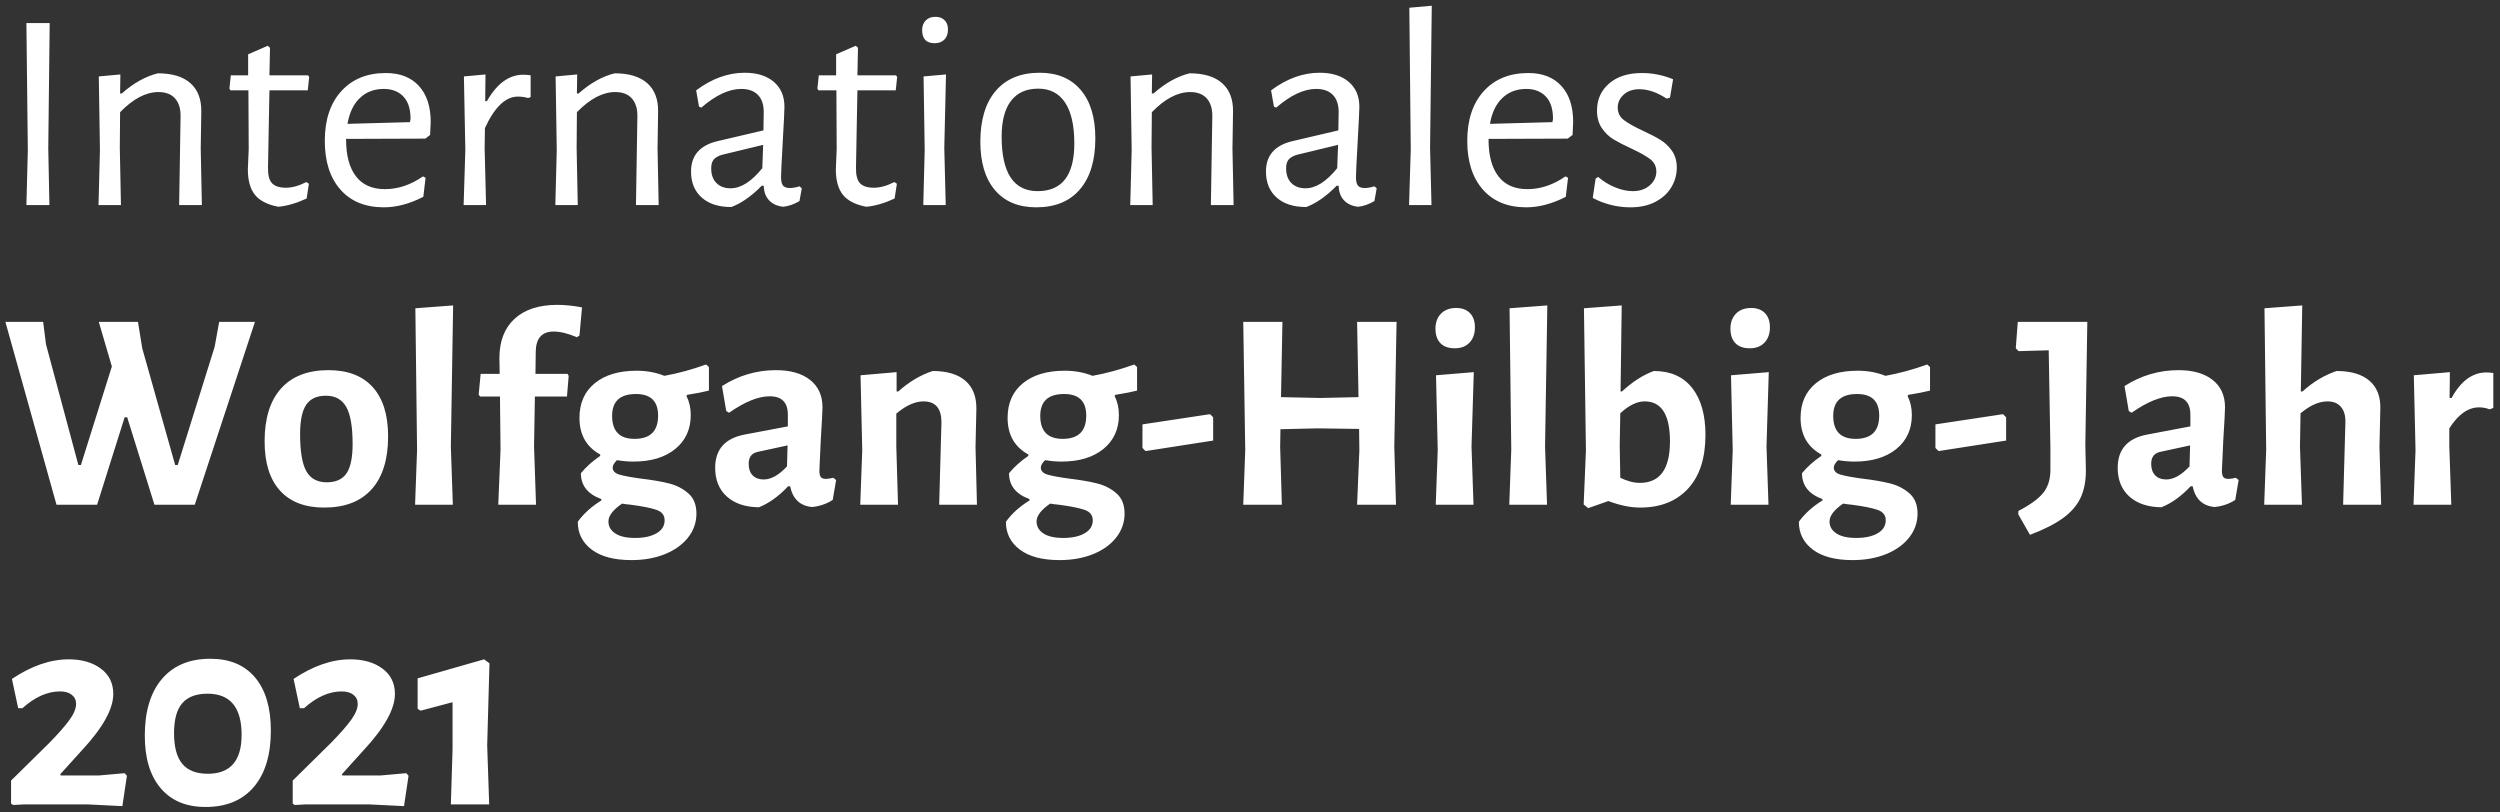 <svg width="317px" height="103px" viewBox="0 0 317 103" version="1.1" xmlns="http://www.w3.org/2000/svg" xmlns:xlink="http://www.w3.org/1999/xlink">
    <rect x="0" y="0" width="317" height="103" fill="#333333" stroke="none"/>
    <g stroke="none" stroke-width="1" fill="none" fill-rule="evenodd">
        <g transform="translate(-40, -84)">
            <path d="M46.264,110 L46.12,102.8 L46.3,86.924 L43.348,86.924 L43.528,103.052 L43.348,110 L46.264,110 Z M55.336,110 L55.192,102.764 L55.228,98.228 C56.884,96.524 58.504,95.672 60.088,95.672 C61.024,95.672 61.732,95.948 62.212,96.5 C62.692,97.052 62.92,97.82 62.896,98.804 L62.896,98.804 L62.716,110 L65.596,110 L65.452,102.836 L65.524,98.156 C65.548,96.596 65.092,95.396 64.156,94.556 C63.22,93.716 61.84,93.296 60.016,93.296 C58.456,93.68 56.932,94.532 55.444,95.852 L55.444,95.852 L55.228,95.852 L55.264,93.44 L52.528,93.692 L52.672,103.016 L52.492,110 L55.336,110 Z M75.28,110.216 C76.384,110.12 77.584,109.772 78.88,109.172 L78.88,109.172 L79.168,107.3 L78.844,107.084 C77.908,107.564 77.044,107.804 76.252,107.804 C75.436,107.804 74.848,107.612 74.488,107.228 C74.128,106.844 73.96,106.172 73.984,105.212 L73.984,105.212 L74.164,95.456 L79.024,95.456 L79.204,93.764 L79.06,93.548 L74.164,93.548 L74.236,90.056 L73.948,89.804 L71.464,90.884 L71.464,93.548 L69.268,93.548 L69.088,95.24 L69.232,95.456 L71.5,95.456 L71.536,102.908 L71.428,105.464 C71.428,106.88 71.728,107.96 72.328,108.704 C72.928,109.448 73.912,109.952 75.28,110.216 Z M88.672,110.288 C90.28,110.288 91.948,109.844 93.676,108.956 L93.676,108.956 L93.964,106.544 L93.64,106.364 C92.08,107.444 90.472,107.984 88.816,107.984 C87.184,107.984 85.954,107.438 85.126,106.346 C84.298,105.254 83.884,103.712 83.884,101.72 L83.884,101.72 L83.884,101.612 L93.928,101.576 L94.54,101.108 L94.612,99.452 C94.612,97.508 94.114,95.99 93.118,94.898 C92.122,93.806 90.724,93.26 88.924,93.26 C86.548,93.26 84.664,94.028 83.272,95.564 C81.88,97.1 81.184,99.2 81.184,101.864 C81.184,104.48 81.844,106.538 83.164,108.038 C84.484,109.538 86.32,110.288 88.672,110.288 Z M84.064,99.704 C84.304,98.288 84.826,97.196 85.63,96.428 C86.434,95.66 87.448,95.276 88.672,95.276 C89.704,95.276 90.526,95.594 91.138,96.23 C91.75,96.866 92.056,97.808 92.056,99.056 L92.056,99.056 L91.984,99.488 L84.064,99.704 Z M101.632,110 L101.452,102.764 L101.488,100.244 C102.712,97.58 104.104,96.248 105.664,96.248 C106.12,96.248 106.552,96.308 106.96,96.428 L106.96,96.428 L107.284,96.32 L107.284,93.548 C106.948,93.5 106.636,93.476 106.348,93.476 C104.548,93.476 103.012,94.592 101.74,96.824 L101.74,96.824 L101.524,96.824 L101.56,93.44 L98.824,93.692 L99.004,103.016 L98.788,110 L101.632,110 Z M113.26,110 L113.116,102.764 L113.152,98.228 C114.808,96.524 116.428,95.672 118.012,95.672 C118.948,95.672 119.656,95.948 120.136,96.5 C120.616,97.052 120.844,97.82 120.82,98.804 L120.82,98.804 L120.64,110 L123.52,110 L123.376,102.836 L123.448,98.156 C123.472,96.596 123.016,95.396 122.08,94.556 C121.144,93.716 119.764,93.296 117.94,93.296 C116.38,93.68 114.856,94.532 113.368,95.852 L113.368,95.852 L113.152,95.852 L113.188,93.44 L110.452,93.692 L110.596,103.016 L110.416,110 L113.26,110 Z M132.736,110.252 C134.008,109.772 135.292,108.872 136.588,107.552 L136.588,107.552 L136.84,107.552 C136.864,108.344 137.098,108.968 137.542,109.424 C137.986,109.88 138.58,110.144 139.324,110.216 C139.996,110.144 140.68,109.904 141.376,109.496 L141.376,109.496 L141.664,107.876 L141.376,107.624 C140.92,107.768 140.512,107.84 140.152,107.84 C139.744,107.84 139.456,107.738 139.288,107.534 C139.12,107.33 139.036,106.964 139.036,106.436 C139.036,106.004 139.108,104.516 139.252,101.972 C139.396,99.428 139.468,97.952 139.468,97.544 C139.468,96.2 139.018,95.144 138.118,94.376 C137.218,93.608 135.988,93.224 134.428,93.224 C132.316,93.224 130.264,93.968 128.272,95.456 L128.272,95.456 L128.632,97.508 L128.92,97.652 C130.744,96.068 132.436,95.276 133.996,95.276 C134.908,95.276 135.61,95.528 136.102,96.032 C136.594,96.536 136.84,97.256 136.84,98.192 L136.84,98.192 L136.804,100.532 L130.972,101.9 C128.74,102.428 127.624,103.712 127.624,105.752 C127.624,107.144 128.074,108.242 128.974,109.046 C129.874,109.85 131.128,110.252 132.736,110.252 Z M132.628,107.876 C131.884,107.876 131.29,107.654 130.846,107.21 C130.402,106.766 130.18,106.148 130.18,105.356 C130.18,104.852 130.288,104.474 130.504,104.222 C130.72,103.97 131.068,103.772 131.548,103.628 L131.548,103.628 L136.768,102.368 L136.66,105.32 C135.292,107.024 133.948,107.876 132.628,107.876 Z M149.836,110.216 C150.94,110.12 152.14,109.772 153.436,109.172 L153.436,109.172 L153.724,107.3 L153.4,107.084 C152.464,107.564 151.6,107.804 150.808,107.804 C149.992,107.804 149.404,107.612 149.044,107.228 C148.684,106.844 148.516,106.172 148.54,105.212 L148.54,105.212 L148.72,95.456 L153.58,95.456 L153.76,93.764 L153.616,93.548 L148.72,93.548 L148.792,90.056 L148.504,89.804 L146.02,90.884 L146.02,93.548 L143.824,93.548 L143.644,95.24 L143.788,95.456 L146.056,95.456 L146.092,102.908 L145.984,105.464 C145.984,106.88 146.284,107.96 146.884,108.704 C147.484,109.448 148.468,109.952 149.836,110.216 Z M158.512,89.48 C159.04,89.48 159.454,89.324 159.754,89.012 C160.054,88.7 160.204,88.268 160.204,87.716 C160.204,87.236 160.06,86.852 159.772,86.564 C159.484,86.276 159.1,86.132 158.62,86.132 C158.092,86.132 157.678,86.288 157.378,86.6 C157.078,86.912 156.928,87.32 156.928,87.824 C156.928,88.928 157.456,89.48 158.512,89.48 Z M159.916,110 L159.736,102.764 L159.952,93.44 L157.108,93.692 L157.252,103.016 L157.072,110 L159.916,110 Z M171.4,110.288 C173.8,110.288 175.648,109.526 176.944,108.002 C178.24,106.478 178.888,104.324 178.888,101.54 C178.888,98.9 178.27,96.854 177.034,95.402 C175.798,93.95 174.064,93.224 171.832,93.224 C169.432,93.224 167.578,93.986 166.27,95.51 C164.962,97.034 164.308,99.188 164.308,101.972 C164.308,104.612 164.926,106.658 166.162,108.11 C167.398,109.562 169.144,110.288 171.4,110.288 Z M171.58,108.236 C168.532,108.236 167.008,105.932 167.008,101.324 C167.008,99.332 167.404,97.82 168.196,96.788 C168.988,95.756 170.14,95.24 171.652,95.24 C173.14,95.24 174.274,95.828 175.054,97.004 C175.834,98.18 176.224,99.908 176.224,102.188 C176.224,106.22 174.676,108.236 171.58,108.236 Z M186.16,110 L186.016,102.764 L186.052,98.228 C187.708,96.524 189.328,95.672 190.912,95.672 C191.848,95.672 192.556,95.948 193.036,96.5 C193.516,97.052 193.744,97.82 193.72,98.804 L193.72,98.804 L193.54,110 L196.42,110 L196.276,102.836 L196.348,98.156 C196.372,96.596 195.916,95.396 194.98,94.556 C194.044,93.716 192.664,93.296 190.84,93.296 C189.28,93.68 187.756,94.532 186.268,95.852 L186.268,95.852 L186.052,95.852 L186.088,93.44 L183.352,93.692 L183.496,103.016 L183.316,110 L186.16,110 Z M205.636,110.252 C206.908,109.772 208.192,108.872 209.488,107.552 L209.488,107.552 L209.74,107.552 C209.764,108.344 209.998,108.968 210.442,109.424 C210.886,109.88 211.48,110.144 212.224,110.216 C212.896,110.144 213.58,109.904 214.276,109.496 L214.276,109.496 L214.564,107.876 L214.276,107.624 C213.82,107.768 213.412,107.84 213.052,107.84 C212.644,107.84 212.356,107.738 212.188,107.534 C212.02,107.33 211.936,106.964 211.936,106.436 C211.936,106.004 212.008,104.516 212.152,101.972 C212.296,99.428 212.368,97.952 212.368,97.544 C212.368,96.2 211.918,95.144 211.018,94.376 C210.118,93.608 208.888,93.224 207.328,93.224 C205.216,93.224 203.164,93.968 201.172,95.456 L201.172,95.456 L201.532,97.508 L201.82,97.652 C203.644,96.068 205.336,95.276 206.896,95.276 C207.808,95.276 208.51,95.528 209.002,96.032 C209.494,96.536 209.74,97.256 209.74,98.192 L209.74,98.192 L209.704,100.532 L203.872,101.9 C201.64,102.428 200.524,103.712 200.524,105.752 C200.524,107.144 200.974,108.242 201.874,109.046 C202.774,109.85 204.028,110.252 205.636,110.252 Z M205.528,107.876 C204.784,107.876 204.19,107.654 203.746,107.21 C203.302,106.766 203.08,106.148 203.08,105.356 C203.08,104.852 203.188,104.474 203.404,104.222 C203.62,103.97 203.968,103.772 204.448,103.628 L204.448,103.628 L209.668,102.368 L209.56,105.32 C208.192,107.024 206.848,107.876 205.528,107.876 Z M221.512,110 L221.332,102.764 L221.548,84.728 L218.704,84.98 L218.884,102.98 L218.668,110 L221.512,110 Z M233.536,110.288 C235.144,110.288 236.812,109.844 238.54,108.956 L238.54,108.956 L238.828,106.544 L238.504,106.364 C236.944,107.444 235.336,107.984 233.68,107.984 C232.048,107.984 230.818,107.438 229.99,106.346 C229.162,105.254 228.748,103.712 228.748,101.72 L228.748,101.72 L228.748,101.612 L238.792,101.576 L239.404,101.108 L239.476,99.452 C239.476,97.508 238.978,95.99 237.982,94.898 C236.986,93.806 235.588,93.26 233.788,93.26 C231.412,93.26 229.528,94.028 228.136,95.564 C226.744,97.1 226.048,99.2 226.048,101.864 C226.048,104.48 226.708,106.538 228.028,108.038 C229.348,109.538 231.184,110.288 233.536,110.288 Z M228.928,99.704 C229.168,98.288 229.69,97.196 230.494,96.428 C231.298,95.66 232.312,95.276 233.536,95.276 C234.568,95.276 235.39,95.594 236.002,96.23 C236.614,96.866 236.92,97.808 236.92,99.056 L236.92,99.056 L236.848,99.488 L228.928,99.704 Z M246.748,110.288 C247.972,110.288 249.028,110.054 249.916,109.586 C250.804,109.118 251.476,108.5 251.932,107.732 C252.388,106.964 252.616,106.136 252.616,105.248 C252.616,104.408 252.412,103.7 252.004,103.124 C251.596,102.548 251.11,102.086 250.546,101.738 C249.982,101.39 249.232,101 248.296,100.568 C247.216,100.064 246.418,99.614 245.902,99.218 C245.386,98.822 245.128,98.3 245.128,97.652 C245.128,97.004 245.38,96.452 245.884,95.996 C246.388,95.54 247.048,95.312 247.864,95.312 C248.968,95.312 250.12,95.708 251.32,96.5 L251.32,96.5 L251.752,96.392 L252.148,94.052 C250.876,93.524 249.556,93.26 248.188,93.26 C246.436,93.26 245.05,93.704 244.03,94.592 C243.01,95.48 242.5,96.62 242.5,98.012 C242.5,98.9 242.704,99.644 243.112,100.244 C243.52,100.844 244.012,101.318 244.588,101.666 C245.164,102.014 245.92,102.404 246.856,102.836 C247.936,103.34 248.734,103.79 249.25,104.186 C249.766,104.582 250.024,105.104 250.024,105.752 C250.024,106.424 249.748,107.006 249.196,107.498 C248.644,107.99 247.924,108.236 247.036,108.236 C246.34,108.236 245.602,108.08 244.822,107.768 C244.042,107.456 243.316,107.012 242.644,106.436 L242.644,106.436 L242.32,106.652 L241.96,109.1 C243.472,109.892 245.068,110.288 246.748,110.288 Z M52.312,148 L55.804,136.912 L56.128,136.912 L59.584,148 L64.696,148 L72.328,124.816 L67.792,124.816 L67.216,127.984 L62.536,142.96 L62.212,142.96 L58.036,128.164 L57.496,124.816 L52.528,124.816 L54.184,130.468 L50.26,142.96 L49.936,142.96 L45.832,127.66 L45.472,124.816 L40.684,124.816 L47.164,148 L52.312,148 Z M81.112,148.36 C83.728,148.36 85.732,147.586 87.124,146.038 C88.516,144.49 89.212,142.252 89.212,139.324 C89.212,136.612 88.564,134.536 87.268,133.096 C85.972,131.656 84.1,130.936 81.652,130.936 C79.036,130.936 77.032,131.71 75.64,133.258 C74.248,134.806 73.552,137.044 73.552,139.972 C73.552,142.684 74.2,144.76 75.496,146.2 C76.792,147.64 78.664,148.36 81.112,148.36 Z M81.436,145.156 C80.236,145.156 79.372,144.688 78.844,143.752 C78.316,142.816 78.052,141.244 78.052,139.036 C78.052,137.332 78.31,136.096 78.826,135.328 C79.342,134.56 80.176,134.176 81.328,134.176 C82.504,134.176 83.362,134.65 83.902,135.598 C84.442,136.546 84.712,138.112 84.712,140.296 C84.712,142.024 84.454,143.266 83.938,144.022 C83.422,144.778 82.588,145.156 81.436,145.156 Z M97.42,148 L97.168,140.62 L97.456,122.728 L92.668,123.088 L92.884,141.052 L92.632,148 L97.42,148 Z M107.968,148 L107.716,140.62 L107.824,134.284 L111.892,134.284 L112.108,131.656 L111.964,131.404 L107.896,131.404 L107.932,128.596 C107.956,126.892 108.712,126.04 110.2,126.04 C111.04,126.04 112.024,126.28 113.152,126.76 L113.152,126.76 L113.476,126.544 L113.8,122.98 C112.696,122.764 111.652,122.656 110.668,122.656 C108.34,122.656 106.534,123.244 105.25,124.42 C103.966,125.596 103.324,127.264 103.324,129.424 L103.324,129.424 L103.36,131.404 L100.948,131.404 L100.696,134.032 L100.876,134.284 L103.396,134.284 L103.468,141.052 L103.18,148 L107.968,148 Z M120.064,155.02 C121.648,155.02 123.064,154.768 124.312,154.264 C125.56,153.76 126.538,153.058 127.246,152.158 C127.954,151.258 128.308,150.244 128.308,149.116 C128.308,148.012 127.966,147.16 127.282,146.56 C126.598,145.96 125.782,145.54 124.834,145.3 C123.886,145.06 122.704,144.856 121.288,144.688 C120.04,144.52 119.128,144.352 118.552,144.184 C117.976,144.016 117.688,143.716 117.688,143.284 C117.688,143.02 117.868,142.708 118.228,142.348 C118.948,142.468 119.644,142.528 120.316,142.528 C122.548,142.528 124.318,141.994 125.626,140.926 C126.934,139.858 127.588,138.424 127.588,136.624 C127.588,135.736 127.408,134.932 127.048,134.212 L127.048,134.212 L127.12,134.068 C128.32,133.876 129.244,133.696 129.892,133.528 L129.892,133.528 L129.892,130.54 L129.532,130.216 C127.732,130.864 125.968,131.344 124.24,131.656 C123.184,131.224 122.008,131.008 120.712,131.008 C118.48,131.008 116.716,131.536 115.42,132.592 C114.124,133.648 113.476,135.112 113.476,136.984 C113.476,139.12 114.352,140.668 116.104,141.628 L116.104,141.628 L116.104,141.808 C115.12,142.48 114.304,143.212 113.656,144.004 C113.656,145.564 114.52,146.656 116.248,147.28 L116.248,147.28 L116.248,147.46 C115,148.228 114.004,149.128 113.26,150.16 C113.26,151.624 113.848,152.8 115.024,153.688 C116.2,154.576 117.88,155.02 120.064,155.02 Z M120.46,139.648 C118.564,139.648 117.616,138.676 117.616,136.732 C117.616,134.884 118.624,133.96 120.64,133.96 C122.512,133.96 123.448,134.872 123.448,136.696 C123.448,138.664 122.452,139.648 120.46,139.648 Z M120.532,152.212 C119.428,152.212 118.588,152.02 118.012,151.636 C117.436,151.252 117.148,150.748 117.148,150.124 C117.148,149.404 117.724,148.648 118.876,147.856 C119.092,147.904 119.464,147.952 119.992,148 C121.456,148.192 122.536,148.408 123.232,148.648 C123.928,148.888 124.276,149.332 124.276,149.98 C124.276,150.676 123.934,151.222 123.25,151.618 C122.566,152.014 121.66,152.212 120.532,152.212 Z M136.228,148.324 C137.5,147.82 138.736,146.932 139.936,145.66 L139.936,145.66 L140.188,145.66 C140.524,147.268 141.448,148.144 142.96,148.288 C143.944,148.192 144.82,147.892 145.588,147.388 L145.588,147.388 L146.02,144.868 L145.66,144.58 C145.276,144.676 144.964,144.724 144.724,144.724 C144.412,144.724 144.196,144.646 144.076,144.49 C143.956,144.334 143.896,144.052 143.896,143.644 L143.897,143.658 C143.905,143.626 143.964,142.326 144.076,139.756 C144.22,137.452 144.292,136.084 144.292,135.652 C144.292,134.164 143.77,133.006 142.726,132.178 C141.682,131.35 140.236,130.936 138.388,130.936 C135.94,130.936 133.66,131.608 131.548,132.952 L131.548,132.952 L132.088,136.12 L132.448,136.336 C134.44,134.944 136.156,134.248 137.596,134.248 C139.132,134.248 139.9,135.028 139.9,136.588 L139.9,136.588 L139.9,138.064 L134.392,139.108 C131.92,139.588 130.684,140.992 130.684,143.32 C130.684,144.856 131.176,146.068 132.16,146.956 C133.144,147.844 134.5,148.3 136.228,148.324 Z M136.84,144.796 C136.24,144.796 135.772,144.622 135.436,144.274 C135.1,143.926 134.932,143.44 134.932,142.816 C134.932,141.976 135.304,141.472 136.048,141.304 L136.048,141.304 L139.864,140.476 L139.792,143.14 C138.76,144.244 137.776,144.796 136.84,144.796 Z M153.868,148 L153.652,140.62 L153.652,136.444 C154.876,135.412 156.028,134.896 157.108,134.896 C158.62,134.896 159.376,135.784 159.376,137.56 L159.376,137.56 L159.088,148 L163.876,148 L163.696,140.656 L163.804,135.868 C163.828,134.308 163.366,133.114 162.418,132.286 C161.47,131.458 160.084,131.044 158.26,131.044 C156.724,131.548 155.272,132.412 153.904,133.636 L153.904,133.636 L153.688,133.636 L153.688,131.188 L149.116,131.584 L149.332,141.088 L149.08,148 L153.868,148 Z M174.352,155.02 C175.936,155.02 177.352,154.768 178.6,154.264 C179.848,153.76 180.826,153.058 181.534,152.158 C182.242,151.258 182.596,150.244 182.596,149.116 C182.596,148.012 182.254,147.16 181.57,146.56 C180.886,145.96 180.07,145.54 179.122,145.3 C178.174,145.06 176.992,144.856 175.576,144.688 C174.328,144.52 173.416,144.352 172.84,144.184 C172.264,144.016 171.976,143.716 171.976,143.284 C171.976,143.02 172.156,142.708 172.516,142.348 C173.236,142.468 173.932,142.528 174.604,142.528 C176.836,142.528 178.606,141.994 179.914,140.926 C181.222,139.858 181.876,138.424 181.876,136.624 C181.876,135.736 181.696,134.932 181.336,134.212 L181.336,134.212 L181.408,134.068 C182.608,133.876 183.532,133.696 184.18,133.528 L184.18,133.528 L184.18,130.54 L183.82,130.216 C182.02,130.864 180.256,131.344 178.528,131.656 C177.472,131.224 176.296,131.008 175,131.008 C172.768,131.008 171.004,131.536 169.708,132.592 C168.412,133.648 167.764,135.112 167.764,136.984 C167.764,139.12 168.64,140.668 170.392,141.628 L170.392,141.628 L170.392,141.808 C169.408,142.48 168.592,143.212 167.944,144.004 C167.944,145.564 168.808,146.656 170.536,147.28 L170.536,147.28 L170.536,147.46 C169.288,148.228 168.292,149.128 167.548,150.16 C167.548,151.624 168.136,152.8 169.312,153.688 C170.488,154.576 172.168,155.02 174.352,155.02 Z M174.748,139.648 C172.852,139.648 171.904,138.676 171.904,136.732 C171.904,134.884 172.912,133.96 174.928,133.96 C176.8,133.96 177.736,134.872 177.736,136.696 C177.736,138.664 176.74,139.648 174.748,139.648 Z M174.82,152.212 C173.716,152.212 172.876,152.02 172.3,151.636 C171.724,151.252 171.436,150.748 171.436,150.124 C171.436,149.404 172.012,148.648 173.164,147.856 C173.38,147.904 173.752,147.952 174.28,148 C175.744,148.192 176.824,148.408 177.52,148.648 C178.216,148.888 178.564,149.332 178.564,149.98 C178.564,150.676 178.222,151.222 177.538,151.618 C176.854,152.014 175.948,152.212 174.82,152.212 Z M185.26,141.196 L193.828,139.864 L193.828,136.912 L193.432,136.516 L184.864,137.812 L184.864,140.8 L185.26,141.196 Z M202.54,148 L202.324,140.656 L202.36,138.424 L207.076,138.316 L212.332,138.388 L212.368,141.088 L212.08,148 L217.012,148 L216.796,140.656 L217.084,124.816 L212.08,124.816 L212.26,134.356 L207.4,134.464 L202.432,134.356 L202.612,124.816 L197.644,124.816 L197.896,141.088 L197.644,148 L202.54,148 Z M224.464,128.164 C225.256,128.164 225.88,127.924 226.336,127.444 C226.792,126.964 227.02,126.316 227.02,125.5 C227.02,124.732 226.81,124.132 226.39,123.7 C225.97,123.268 225.388,123.052 224.644,123.052 C223.828,123.052 223.186,123.292 222.718,123.772 C222.25,124.252 222.016,124.888 222.016,125.68 C222.016,126.472 222.226,127.084 222.646,127.516 C223.066,127.948 223.672,128.164 224.464,128.164 Z M226.84,148 L226.588,140.62 L226.876,131.188 L222.088,131.584 L222.304,141.088 L222.052,148 L226.84,148 Z M236.164,148 L235.912,140.62 L236.2,122.728 L231.412,123.088 L231.628,141.052 L231.376,148 L236.164,148 Z M241.384,148.432 L243.94,147.532 C245.404,148.084 246.748,148.36 247.972,148.36 C250.54,148.36 252.562,147.562 254.038,145.966 C255.514,144.37 256.252,142.096 256.252,139.144 C256.252,136.6 255.688,134.614 254.56,133.186 C253.432,131.758 251.812,131.044 249.7,131.044 C248.332,131.548 246.988,132.412 245.668,133.636 L245.668,133.636 L245.488,133.636 L245.632,122.728 L240.844,123.088 L241.096,141.124 L240.808,147.964 L241.384,148.432 Z M247.936,145.228 C247.168,145.228 246.34,145.012 245.452,144.58 L245.452,144.58 L245.38,140.512 L245.452,136.408 C246.532,135.4 247.564,134.896 248.548,134.896 C250.684,134.896 251.752,136.588 251.752,139.972 C251.752,143.476 250.48,145.228 247.936,145.228 Z M261.868,128.164 C262.66,128.164 263.284,127.924 263.74,127.444 C264.196,126.964 264.424,126.316 264.424,125.5 C264.424,124.732 264.214,124.132 263.794,123.7 C263.374,123.268 262.792,123.052 262.048,123.052 C261.232,123.052 260.59,123.292 260.122,123.772 C259.654,124.252 259.42,124.888 259.42,125.68 C259.42,126.472 259.63,127.084 260.05,127.516 C260.47,127.948 261.076,128.164 261.868,128.164 Z M264.244,148 L263.992,140.62 L264.28,131.188 L259.492,131.584 L259.708,141.088 L259.456,148 L264.244,148 Z M274.9,155.02 C276.484,155.02 277.9,154.768 279.148,154.264 C280.396,153.76 281.374,153.058 282.082,152.158 C282.79,151.258 283.144,150.244 283.144,149.116 C283.144,148.012 282.802,147.16 282.118,146.56 C281.434,145.96 280.618,145.54 279.67,145.3 C278.722,145.06 277.54,144.856 276.124,144.688 C274.876,144.52 273.964,144.352 273.388,144.184 C272.812,144.016 272.524,143.716 272.524,143.284 C272.524,143.02 272.704,142.708 273.064,142.348 C273.784,142.468 274.48,142.528 275.152,142.528 C277.384,142.528 279.154,141.994 280.462,140.926 C281.77,139.858 282.424,138.424 282.424,136.624 C282.424,135.736 282.244,134.932 281.884,134.212 L281.884,134.212 L281.956,134.068 C283.156,133.876 284.08,133.696 284.728,133.528 L284.728,133.528 L284.728,130.54 L284.368,130.216 C282.568,130.864 280.804,131.344 279.076,131.656 C278.02,131.224 276.844,131.008 275.548,131.008 C273.316,131.008 271.552,131.536 270.256,132.592 C268.96,133.648 268.312,135.112 268.312,136.984 C268.312,139.12 269.188,140.668 270.94,141.628 L270.94,141.628 L270.94,141.808 C269.956,142.48 269.14,143.212 268.492,144.004 C268.492,145.564 269.356,146.656 271.084,147.28 L271.084,147.28 L271.084,147.46 C269.836,148.228 268.84,149.128 268.096,150.16 C268.096,151.624 268.684,152.8 269.86,153.688 C271.036,154.576 272.716,155.02 274.9,155.02 Z M275.296,139.648 C273.4,139.648 272.452,138.676 272.452,136.732 C272.452,134.884 273.46,133.96 275.476,133.96 C277.348,133.96 278.284,134.872 278.284,136.696 C278.284,138.664 277.288,139.648 275.296,139.648 Z M275.368,152.212 C274.264,152.212 273.424,152.02 272.848,151.636 C272.272,151.252 271.984,150.748 271.984,150.124 C271.984,149.404 272.56,148.648 273.712,147.856 C273.928,147.904 274.3,147.952 274.828,148 C276.292,148.192 277.372,148.408 278.068,148.648 C278.764,148.888 279.112,149.332 279.112,149.98 C279.112,150.676 278.77,151.222 278.086,151.618 C277.402,152.014 276.496,152.212 275.368,152.212 Z M285.808,141.196 L294.376,139.864 L294.376,136.912 L293.98,136.516 L285.412,137.812 L285.412,140.8 L285.808,141.196 Z M297.4,151.816 C299.176,151.144 300.574,150.436 301.594,149.692 C302.614,148.948 303.352,148.096 303.808,147.136 C304.264,146.176 304.492,145.012 304.492,143.644 L304.492,143.644 L304.42,140.368 L304.672,124.816 L295.852,124.816 L295.6,128.164 L295.96,128.524 L299.776,128.416 L299.992,140.836 L299.992,143.572 C299.992,144.772 299.686,145.75 299.074,146.506 C298.462,147.262 297.412,148.024 295.924,148.792 L295.924,148.792 L295.924,149.224 L297.4,151.816 Z M314.068,148.324 C315.34,147.82 316.576,146.932 317.776,145.66 L317.776,145.66 L318.028,145.66 C318.364,147.268 319.288,148.144 320.8,148.288 C321.784,148.192 322.66,147.892 323.428,147.388 L323.428,147.388 L323.86,144.868 L323.5,144.58 C323.116,144.676 322.804,144.724 322.564,144.724 C322.252,144.724 322.036,144.646 321.916,144.49 C321.796,144.334 321.736,144.052 321.736,143.644 L321.737,143.658 C321.745,143.626 321.804,142.326 321.916,139.756 C322.06,137.452 322.132,136.084 322.132,135.652 C322.132,134.164 321.61,133.006 320.566,132.178 C319.522,131.35 318.076,130.936 316.228,130.936 C313.78,130.936 311.5,131.608 309.388,132.952 L309.388,132.952 L309.928,136.12 L310.288,136.336 C312.28,134.944 313.996,134.248 315.436,134.248 C316.972,134.248 317.74,135.028 317.74,136.588 L317.74,136.588 L317.74,138.064 L312.232,139.108 C309.76,139.588 308.524,140.992 308.524,143.32 C308.524,144.856 309.016,146.068 310,146.956 C310.984,147.844 312.34,148.3 314.068,148.324 Z M314.68,144.796 C314.08,144.796 313.612,144.622 313.276,144.274 C312.94,143.926 312.772,143.44 312.772,142.816 C312.772,141.976 313.144,141.472 313.888,141.304 L313.888,141.304 L317.704,140.476 L317.632,143.14 C316.6,144.244 315.616,144.796 314.68,144.796 Z M331.888,148 L331.636,140.62 L331.708,136.408 C332.908,135.4 334.048,134.896 335.128,134.896 C335.872,134.896 336.442,135.13 336.838,135.598 C337.234,136.066 337.42,136.72 337.396,137.56 L337.396,137.56 L337.108,148 L341.932,148 L341.716,140.656 L341.824,135.868 C341.872,134.308 341.416,133.114 340.456,132.286 C339.496,131.458 338.104,131.044 336.28,131.044 C334.72,131.572 333.28,132.436 331.96,133.636 L331.96,133.636 L331.744,133.636 L331.924,122.728 L327.136,123.088 L327.352,141.052 L327.1,148 L331.888,148 Z M350.824,148 L350.572,140.62 L350.572,138.316 C351.7,136.54 352.96,135.652 354.352,135.652 C354.808,135.652 355.252,135.736 355.684,135.904 L355.684,135.904 L356.152,135.724 L356.152,131.296 C355.768,131.248 355.48,131.224 355.288,131.224 C353.512,131.224 352.036,132.304 350.86,134.464 L350.86,134.464 L350.608,134.464 L350.644,131.188 L346.072,131.584 L346.288,141.088 L346.036,148 L350.824,148 Z M55.516,186.216 L56.092,182.364 L55.804,182.04 L52.564,182.328 L47.704,182.328 L47.632,182.184 L50.332,179.196 C53.02,176.316 54.364,173.916 54.364,171.996 C54.364,170.628 53.836,169.554 52.78,168.774 C51.724,167.994 50.368,167.604 48.712,167.604 C46.384,167.604 43.984,168.432 41.512,170.088 L41.512,170.088 L42.304,173.796 L42.844,173.796 C44.428,172.38 46.012,171.672 47.596,171.672 C48.244,171.672 48.748,171.816 49.108,172.104 C49.468,172.392 49.648,172.776 49.648,173.256 C49.648,173.832 49.372,174.504 48.82,175.272 C48.268,176.04 47.416,177.012 46.264,178.188 L46.264,178.188 L41.404,182.976 L41.404,185.892 L41.656,186.072 L42.988,186 L51.16,186 L55.516,186.216 Z M66.064,186.324 C68.704,186.324 70.744,185.478 72.184,183.786 C73.624,182.094 74.344,179.712 74.344,176.64 C74.344,173.736 73.678,171.492 72.346,169.908 C71.014,168.324 69.124,167.532 66.676,167.532 C64.036,167.532 61.99,168.384 60.538,170.088 C59.086,171.792 58.36,174.192 58.36,177.288 C58.36,180.144 59.032,182.364 60.376,183.948 C61.72,185.532 63.616,186.324 66.064,186.324 Z M66.352,182.112 C64.888,182.112 63.808,181.692 63.112,180.852 C62.416,180.012 62.068,178.716 62.068,176.964 C62.068,175.236 62.416,173.97 63.112,173.166 C63.808,172.362 64.876,171.96 66.316,171.96 C69.196,171.96 70.636,173.7 70.636,177.18 C70.636,180.468 69.208,182.112 66.352,182.112 Z M91.228,186.216 L91.804,182.364 L91.516,182.04 L88.276,182.328 L83.416,182.328 L83.344,182.184 L86.044,179.196 C88.732,176.316 90.076,173.916 90.076,171.996 C90.076,170.628 89.548,169.554 88.492,168.774 C87.436,167.994 86.08,167.604 84.424,167.604 C82.096,167.604 79.696,168.432 77.224,170.088 L77.224,170.088 L78.016,173.796 L78.556,173.796 C80.14,172.38 81.724,171.672 83.308,171.672 C83.956,171.672 84.46,171.816 84.82,172.104 C85.18,172.392 85.36,172.776 85.36,173.256 C85.36,173.832 85.084,174.504 84.532,175.272 C83.98,176.04 83.128,177.012 81.976,178.188 L81.976,178.188 L77.116,182.976 L77.116,185.892 L77.368,186.072 L78.7,186 L86.872,186 L91.228,186.216 Z M102.028,186 L101.776,178.512 L102.064,168.108 L101.38,167.604 L92.956,170.016 L92.956,173.868 L93.316,174.12 L97.384,173.04 L97.384,179.016 L97.168,186 L102.028,186 Z" id="InternationalesWolfgang-Hilbig-Jahr2021" fill="#FFFFFF" fill-rule="nonzero"></path>
        </g>
    </g>
</svg>

